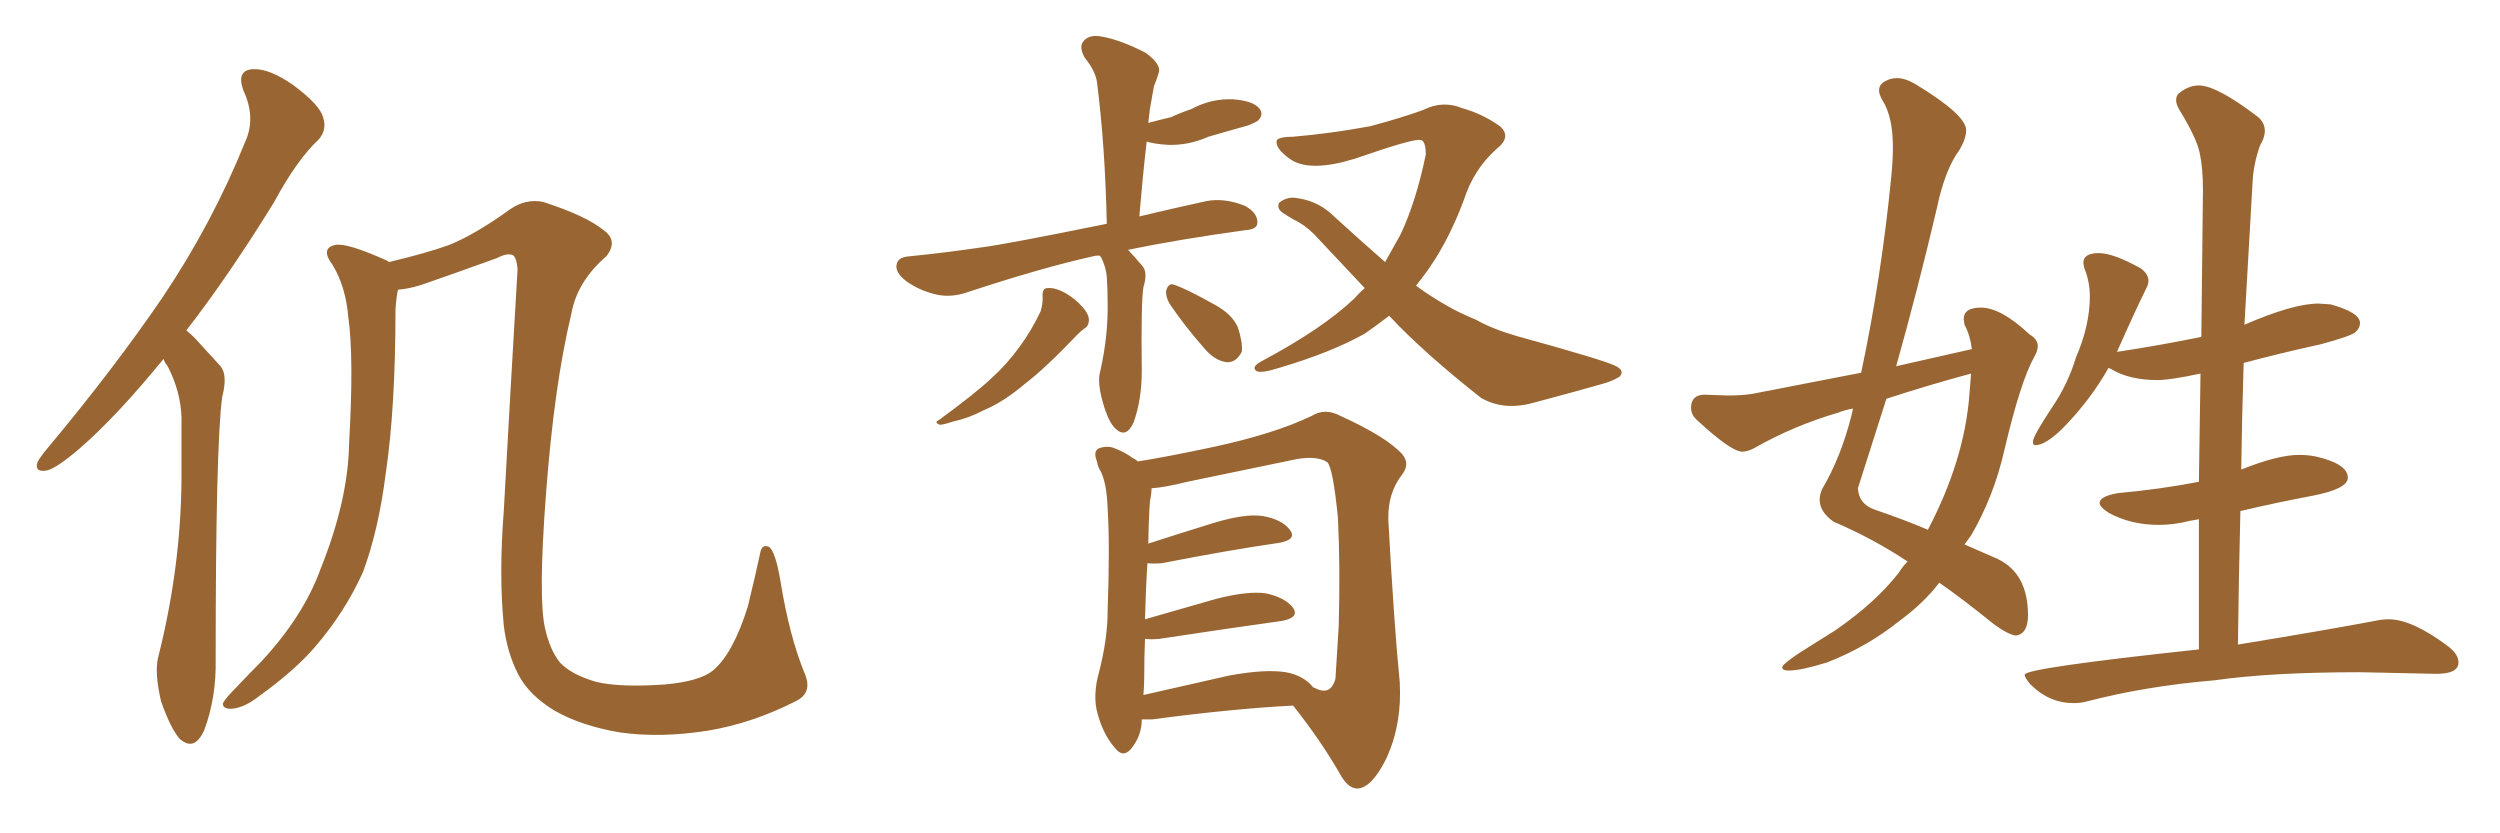 <svg xmlns="http://www.w3.org/2000/svg" xmlns:xlink="http://www.w3.org/1999/xlink" width="450" height="150"><path fill="#996633" padding="10" d="M143.12 126.27L143.12 126.27Q135.35 130.22 127.29 131.54L127.29 131.54Q118.80 132.86 111.62 131.84L111.62 131.84Q104.59 130.66 99.76 127.88L99.76 127.88Q95.21 125.10 93.31 121.44L93.31 121.44Q91.26 117.48 90.67 112.50L90.67 112.50Q89.79 103.27 90.67 92.14L90.67 92.14Q91.85 70.61 93.16 48.49L93.16 48.49Q93.02 46.58 92.43 46.00L92.43 46.00Q91.41 45.41 89.50 46.44L89.50 46.44Q82.62 48.93 75.88 51.27L75.88 51.27Q73.54 52.00 71.63 52.15L71.63 52.15Q71.34 53.47 71.19 55.66L71.19 55.66Q71.19 73.39 69.43 85.25L69.43 85.25Q68.12 95.51 65.33 102.98L65.33 102.98Q62.11 110.16 56.69 116.46L56.69 116.46Q53.03 120.70 46.73 125.24L46.73 125.24Q43.95 127.44 41.60 127.59L41.60 127.59Q39.99 127.59 40.14 126.56L40.14 126.56Q40.58 125.68 42.48 123.78L42.48 123.78Q44.68 121.44 47.02 119.09L47.02 119.09Q54.64 110.89 57.71 102.39L57.71 102.39Q62.70 89.94 62.84 79.69L62.84 79.69Q63.72 64.31 62.70 57.13L62.70 57.13Q62.26 51.71 59.91 47.75L59.91 47.75Q57.57 44.68 60.35 44.09L60.35 44.09Q62.40 43.65 69.58 46.88L69.58 46.88Q69.87 47.02 70.02 47.17L70.02 47.17Q76.76 45.56 80.86 44.09L80.86 44.09Q85.55 42.19 91.85 37.65L91.85 37.65Q94.63 35.74 97.71 36.33L97.71 36.33Q105.47 38.82 108.69 41.46L108.69 41.46Q111.33 43.36 109.13 46.14L109.13 46.14Q103.86 50.68 102.83 56.54L102.83 56.54Q99.76 69.29 98.29 88.77L98.29 88.77Q96.83 107.81 98.14 113.23L98.14 113.23Q99.02 117.04 100.78 119.24L100.78 119.24Q102.83 121.44 107.37 122.75L107.37 122.75Q111.77 123.78 119.82 123.19L119.82 123.19Q125.98 122.61 128.32 120.70L128.32 120.70Q131.98 117.63 134.62 109.13L134.62 109.13Q135.94 103.71 136.82 99.61L136.82 99.61Q137.11 97.85 138.43 98.44L138.43 98.44Q139.60 99.32 140.48 104.59L140.48 104.59Q142.09 114.55 144.87 121.29L144.87 121.29Q146.34 124.80 143.12 126.27ZM29.44 64.60L29.44 64.60L29.44 64.60Q21.09 74.85 14.36 80.71L14.36 80.71Q10.25 84.23 8.50 84.67L8.50 84.67Q6.15 85.11 6.74 83.20L6.74 83.20Q7.18 82.32 8.64 80.57L8.64 80.57Q20.51 66.36 29.30 53.47L29.30 53.47Q38.23 40.14 44.09 25.63L44.09 25.63Q46.14 21.24 43.80 16.26L43.80 16.26Q42.48 12.60 45.56 12.45L45.56 12.45Q48.49 12.30 52.88 15.38L52.88 15.38Q57.57 18.90 58.15 21.09L58.15 21.09Q58.89 23.29 57.42 25.05L57.42 25.05Q53.47 28.71 49.37 36.33L49.37 36.33Q41.16 49.66 33.54 59.47L33.54 59.47Q34.42 60.21 35.01 60.79L35.01 60.79Q36.91 62.84 39.70 65.92L39.70 65.92Q41.02 67.53 39.99 71.48L39.99 71.48Q38.82 80.27 38.82 118.65L38.82 118.65Q38.96 125.54 36.77 131.40L36.77 131.40Q35.01 135.35 32.37 133.01L32.37 133.01Q30.76 131.25 29.00 126.27L29.00 126.27Q27.83 121.29 28.42 118.51L28.42 118.51Q32.52 102.39 32.67 86.43L32.67 86.43Q32.67 81.01 32.67 75.15L32.67 75.15Q32.52 70.46 30.18 65.92L30.18 65.92Q29.59 65.19 29.44 64.60ZM197.90 46.00L197.90 46.00Q197.17 46.00 196.73 46.14L196.73 46.14Q187.50 48.19 174.17 52.59L174.17 52.59Q171.24 53.61 168.60 53.03L168.60 53.03Q165.38 52.29 163.04 50.54L163.04 50.54Q160.99 48.93 161.43 47.46L161.43 47.46Q161.72 46.29 163.62 46.14L163.62 46.14Q169.63 45.56 176.66 44.53L176.66 44.53Q181.20 43.95 199.22 40.28L199.22 40.28Q198.93 26.37 197.46 14.79L197.46 14.79Q197.17 12.74 195.26 10.40L195.26 10.40Q194.09 8.35 195.12 7.32L195.12 7.32Q196.14 6.15 198.34 6.59L198.34 6.59Q201.71 7.18 206.25 9.52L206.25 9.52Q209.03 11.57 208.59 13.04L208.59 13.04Q208.30 14.06 207.71 15.53L207.71 15.53Q207.42 17.29 206.98 19.63L206.98 19.63Q206.84 20.80 206.69 22.12L206.69 22.12Q208.89 21.53 210.79 21.09L210.79 21.09Q212.70 20.21 214.45 19.63L214.45 19.63Q217.97 17.72 221.92 17.87L221.92 17.87Q225.73 18.16 226.76 19.63L226.76 19.63Q227.49 20.65 226.46 21.68L226.46 21.68Q226.17 21.97 224.71 22.56L224.71 22.56Q221.04 23.58 217.53 24.61L217.53 24.61Q213.87 26.22 210.21 26.07L210.21 26.07Q207.86 25.93 206.40 25.49L206.40 25.49Q205.66 31.93 205.08 38.96L205.08 38.96Q210.50 37.65 217.24 36.18L217.24 36.18Q220.46 35.60 224.12 37.06L224.12 37.06Q226.46 38.38 226.32 40.14L226.32 40.14Q226.32 41.31 223.97 41.46L223.97 41.46Q212.26 43.07 203.03 44.97L203.03 44.97Q204.05 46.00 205.52 47.75L205.52 47.75Q206.69 48.93 205.81 51.71L205.81 51.71Q205.37 54.49 205.52 66.80L205.52 66.80Q205.52 71.92 204.05 76.03L204.05 76.03Q202.73 78.96 200.83 77.20L200.83 77.20Q199.51 76.03 198.49 72.36L198.49 72.36Q197.46 68.70 198.05 66.80L198.05 66.80Q199.51 60.35 199.37 54.20L199.37 54.20Q199.37 52.15 199.22 49.80L199.22 49.80Q199.07 48.05 198.19 46.29L198.19 46.29Q198.05 46.14 197.90 46.00ZM187.65 53.17L187.65 53.17Q187.65 51.86 188.53 51.86L188.53 51.86Q189.84 51.71 191.75 52.73L191.75 52.73Q193.51 53.76 194.82 55.22L194.82 55.22Q196.00 56.54 196.00 57.57L196.00 57.57Q196.00 58.74 195.12 59.18L195.12 59.18Q194.53 59.62 193.95 60.21L193.95 60.21Q188.09 66.36 184.42 69.14L184.42 69.14Q180.62 72.36 177.10 73.83L177.10 73.83Q174.32 75.29 171.53 75.88L171.53 75.88Q169.78 76.46 169.19 76.46L169.19 76.46Q168.02 76.03 169.04 75.59L169.04 75.59Q175.63 70.75 178.42 68.12L178.42 68.12Q181.20 65.63 183.54 62.40L183.54 62.40Q185.60 59.62 187.35 55.96L187.35 55.96Q187.79 54.20 187.65 53.17ZM210.50 54.64L210.50 54.64Q209.77 53.32 209.91 52.29L209.91 52.29Q210.35 50.83 211.38 51.27L211.38 51.27Q213.57 52.00 218.55 54.79L218.55 54.79Q221.78 56.54 222.80 58.89L222.80 58.89Q223.68 61.52 223.54 63.28L223.54 63.28Q222.51 65.33 220.75 65.19L220.75 65.19Q218.55 64.89 216.65 62.55L216.65 62.55Q213.28 58.74 210.50 54.64ZM250.05 56.84L250.05 56.84Q247.56 58.74 245.65 60.06L245.65 60.06Q239.65 63.43 230.27 66.21L230.27 66.21Q227.05 67.24 226.17 66.80L226.17 66.80Q225.15 66.06 227.05 65.04L227.05 65.04Q238.04 59.18 243.75 53.76L243.75 53.76Q244.63 52.73 245.65 51.86L245.65 51.86Q241.11 47.02 236.57 42.19L236.57 42.19Q234.81 40.43 232.91 39.55L232.91 39.55Q231.88 38.96 231.01 38.38L231.01 38.38Q229.69 37.50 230.27 36.47L230.27 36.47Q231.59 35.45 233.06 35.60L233.06 35.60Q236.87 36.04 239.50 38.38L239.50 38.38Q244.78 43.21 249.32 47.17L249.32 47.17Q250.78 44.53 252.10 42.19L252.10 42.19Q254.88 36.33 256.64 27.83L256.64 27.83Q256.64 25.20 255.62 25.20L255.62 25.20Q254.44 24.90 243.90 28.56L243.90 28.56Q235.84 31.05 232.32 28.71L232.32 28.71Q229.39 26.66 229.83 25.20L229.83 25.20Q230.42 24.61 232.76 24.61L232.76 24.61Q239.65 24.02 246.68 22.71L246.68 22.71Q252.69 21.09 256.20 19.78L256.20 19.78Q259.72 18.02 263.23 19.48L263.23 19.48Q266.89 20.51 269.97 22.71L269.97 22.71Q272.17 24.61 269.38 26.81L269.38 26.81Q265.28 30.47 263.53 35.89L263.53 35.89Q260.45 44.24 255.91 50.10L255.91 50.10Q255.32 50.83 254.88 51.42L254.88 51.42Q257.67 53.47 260.30 54.93L260.30 54.93Q262.50 56.25 265.72 57.57L265.72 57.57Q268.51 59.18 273.05 60.50L273.05 60.50Q289.01 64.89 290.92 65.92L290.92 65.92Q292.53 66.80 291.50 67.82L291.50 67.82Q290.04 68.70 288.28 69.14L288.28 69.14Q283.15 70.61 275.98 72.51L275.98 72.51Q270.70 73.97 266.60 71.63L266.60 71.63Q256.20 63.43 250.05 56.84ZM205.52 129.49L205.52 129.49Q205.52 132.42 203.61 134.77L203.61 134.77Q202.15 136.52 200.68 134.62L200.68 134.62Q198.63 132.28 197.61 128.61L197.61 128.61Q196.58 125.24 197.90 120.70L197.90 120.70Q199.37 114.84 199.37 110.01L199.37 110.01Q199.80 98.14 199.37 91.41L199.37 91.41Q199.22 87.16 198.19 84.96L198.19 84.96Q197.61 84.08 197.46 83.06L197.46 83.06Q196.73 81.30 197.75 80.71L197.75 80.71Q199.37 80.13 200.68 80.71L200.68 80.71Q202.59 81.45 203.91 82.47L203.91 82.47Q204.35 82.62 204.79 83.06L204.79 83.06Q209.62 82.32 218.55 80.42L218.55 80.42Q229.39 78.08 236.13 74.85L236.13 74.85Q238.48 73.39 241.26 74.85L241.26 74.85Q249.61 78.66 252.39 81.74L252.39 81.74Q253.86 83.50 252.39 85.40L252.39 85.40Q249.76 88.77 249.90 93.60L249.90 93.60Q250.93 112.50 251.95 122.75L251.95 122.75Q252.39 130.22 249.61 136.38L249.61 136.38Q246.97 141.80 244.34 141.94L244.34 141.94Q242.58 141.94 241.11 139.16L241.11 139.16Q237.74 133.30 232.76 127.00L232.76 127.00Q221.63 127.59 207.42 129.49L207.42 129.49Q206.10 129.49 205.52 129.49ZM231.45 121.00L231.45 121.00L231.45 121.00Q234.67 121.58 236.43 123.78L236.43 123.78Q236.57 123.78 236.57 123.78L236.57 123.78Q239.50 125.39 240.38 122.17L240.38 122.17Q240.53 119.38 240.97 112.65L240.97 112.65Q241.26 101.66 240.82 93.16L240.82 93.16Q239.94 84.23 238.92 83.20L238.92 83.20Q237.16 82.03 233.50 82.62L233.50 82.62Q224.41 84.52 213.72 86.72L213.72 86.72Q209.62 87.74 207.28 87.89L207.28 87.89Q207.28 88.48 207.13 89.50L207.13 89.50Q206.84 90.23 206.69 97.85L206.69 97.85Q212.11 96.09 218.26 94.19L218.26 94.19Q223.97 92.43 227.20 92.87L227.20 92.87Q230.71 93.46 232.18 95.36L232.18 95.36Q233.50 97.12 230.27 97.71L230.27 97.71Q221.19 99.02 209.18 101.37L209.18 101.37Q207.42 101.51 206.54 101.37L206.54 101.37Q206.25 105.62 206.10 111.47L206.10 111.47Q212.11 109.72 218.85 107.81L218.85 107.81Q224.56 106.35 227.78 106.79L227.78 106.79Q231.30 107.52 232.76 109.42L232.76 109.42Q233.94 111.18 230.71 111.77L230.71 111.77Q221.19 113.09 208.74 114.99L208.74 114.99Q207.13 115.14 206.10 114.99L206.10 114.99Q205.96 118.21 205.96 121.88L205.96 121.88Q205.96 123.63 205.81 125.10L205.81 125.10Q212.84 123.49 221.34 121.58L221.34 121.58Q227.78 120.41 231.45 121.00ZM321.97 120.70L321.97 120.70Q320.80 120.70 320.80 120.12L320.80 120.12Q320.80 119.38 326.51 115.87L326.51 115.87L330.47 113.38Q337.65 108.40 341.75 103.13L341.75 103.13Q342.48 101.95 343.36 101.07L343.36 101.07Q337.21 96.97 330.03 93.90L330.03 93.90Q327.54 92.14 327.54 89.94L327.54 89.94Q327.54 89.06 327.98 88.04L327.98 88.04Q331.35 82.32 333.25 74.85L333.25 74.85L333.54 73.54Q331.93 73.83 330.91 74.27L330.91 74.27Q322.85 76.61 315.67 80.71L315.67 80.71Q314.50 81.30 313.62 81.30L313.62 81.30Q311.57 81.30 305.27 75.44L305.27 75.44Q304.39 74.56 304.39 73.39L304.39 73.39Q304.39 71.04 306.88 71.04L306.88 71.04L310.99 71.19Q313.48 71.19 315.38 70.90L315.38 70.90L335.01 67.09Q338.67 49.80 340.43 31.79L340.43 31.79Q340.72 28.86 340.72 26.51L340.72 26.51Q340.72 20.95 338.82 18.02L338.82 18.02Q338.23 16.99 338.23 16.26L338.23 16.26Q338.23 15.23 339.26 14.65Q340.28 14.06 341.46 14.06L341.46 14.06Q342.92 14.06 344.68 15.09L344.68 15.09Q353.91 20.65 353.91 23.44L353.91 23.44Q353.91 24.90 352.73 26.95L352.73 26.95Q350.10 30.47 348.63 37.50L348.63 37.50Q345.26 51.86 341.31 65.92L341.31 65.92L354.93 62.84Q354.64 60.35 353.61 58.45L353.61 58.45L353.47 57.42Q353.47 55.37 356.54 55.37L356.54 55.37Q360.21 55.37 365.33 60.21L365.33 60.21Q366.80 61.08 366.80 62.26L366.80 62.26Q366.80 63.13 366.21 64.16L366.21 64.16Q363.72 68.55 360.79 81.01L360.79 81.01Q358.89 89.36 354.79 96.39L354.79 96.39L353.61 98.00L359.62 100.63Q365.04 103.27 365.04 110.74L365.04 110.74Q365.04 114.11 362.84 114.40L362.84 114.40Q361.52 114.26 358.89 112.35L358.89 112.35Q353.47 107.96 349.07 104.88L349.07 104.88Q346.29 108.54 341.89 111.77L341.89 111.77Q336.04 116.46 328.86 119.24L328.86 119.24Q324.17 120.70 321.97 120.70ZM347.02 95.36L347.02 95.36Q353.61 82.76 354.49 71.04L354.49 71.04L354.79 67.24Q346.73 69.43 339.55 71.78L339.55 71.78L334.42 87.89Q334.57 90.67 337.35 91.70L337.35 91.70Q342.92 93.60 347.02 95.36ZM373.24 126.56L373.24 126.56Q368.85 126.56 365.48 123.19L365.48 123.19Q364.45 122.02 364.45 121.44L364.45 121.44Q364.45 120.26 395.80 116.89L395.80 116.89L395.80 93.46L394.19 93.75Q391.26 94.48 388.62 94.48L388.62 94.48Q383.50 94.48 379.54 92.29L379.54 92.29Q377.93 91.26 377.93 90.53L377.93 90.53Q377.93 89.36 381.15 88.77L381.15 88.77Q389.06 88.04 395.80 86.72L395.80 86.72L396.09 67.24Q390.67 68.41 388.33 68.41L388.33 68.41Q383.35 68.41 380.13 66.50L380.13 66.50L379.54 66.21Q376.32 71.92 371.48 76.90L371.48 76.90Q368.26 80.13 366.36 80.13L366.36 80.13Q365.92 80.13 365.92 79.54L365.92 79.54Q365.92 78.52 369.43 73.24L369.43 73.24Q372.22 69.14 373.68 64.31L373.68 64.31Q376.17 58.59 376.17 53.32L376.17 53.32Q376.17 50.68 375.15 48.19L375.15 48.19L375 47.31Q375 45.56 377.78 45.56L377.78 45.56Q380.42 45.56 385.40 48.34L385.40 48.34Q386.72 49.37 386.72 50.54L386.72 50.54Q386.72 51.12 386.43 51.71L386.43 51.71Q384.52 55.52 381.01 63.43L381.01 63.43Q381.01 63.28 381.45 63.28L381.45 63.28Q389.06 62.11 396.24 60.64L396.24 60.64L396.53 34.13Q396.53 30.32 395.95 27.54Q395.36 24.76 392.29 19.78L392.29 19.78Q391.70 18.75 391.70 18.02L391.70 18.02Q391.70 17.29 392.14 16.85L392.14 16.85Q393.90 15.38 395.80 15.38L395.80 15.38Q399.02 15.38 406.49 21.09L406.49 21.09Q407.67 22.12 407.67 23.58L407.67 23.58Q407.67 24.76 406.79 26.22L406.79 26.22Q405.62 29.59 405.47 32.67L405.47 32.67L404.00 58.45Q412.79 54.64 417.33 54.64L417.33 54.64L419.53 54.79Q424.80 56.25 424.80 58.15L424.80 58.15Q424.80 59.03 424.00 59.77Q423.19 60.50 417.77 61.96L417.77 61.96Q410.45 63.57 403.86 65.33L403.86 65.33Q403.56 74.71 403.42 84.52L403.42 84.52Q410.01 81.88 413.82 81.88L413.82 81.88Q415.43 81.88 416.89 82.18L416.89 82.18Q422.61 83.50 422.61 85.99L422.61 85.99Q422.61 88.04 416.02 89.28Q409.42 90.53 403.27 91.99L403.27 91.99Q402.98 103.56 402.83 116.02L402.83 116.02Q418.07 113.53 427.44 111.77L427.44 111.77Q428.76 111.47 429.93 111.47L429.93 111.47Q434.18 111.47 440.63 116.31L440.63 116.31Q442.53 117.77 442.53 119.24L442.53 119.24Q442.53 121.29 438.57 121.29L438.57 121.29L424.80 121.00Q408.84 121.00 398.58 122.46L398.58 122.46Q386.28 123.49 375.59 126.27L375.59 126.27Q374.56 126.56 373.24 126.56Z"/></svg>